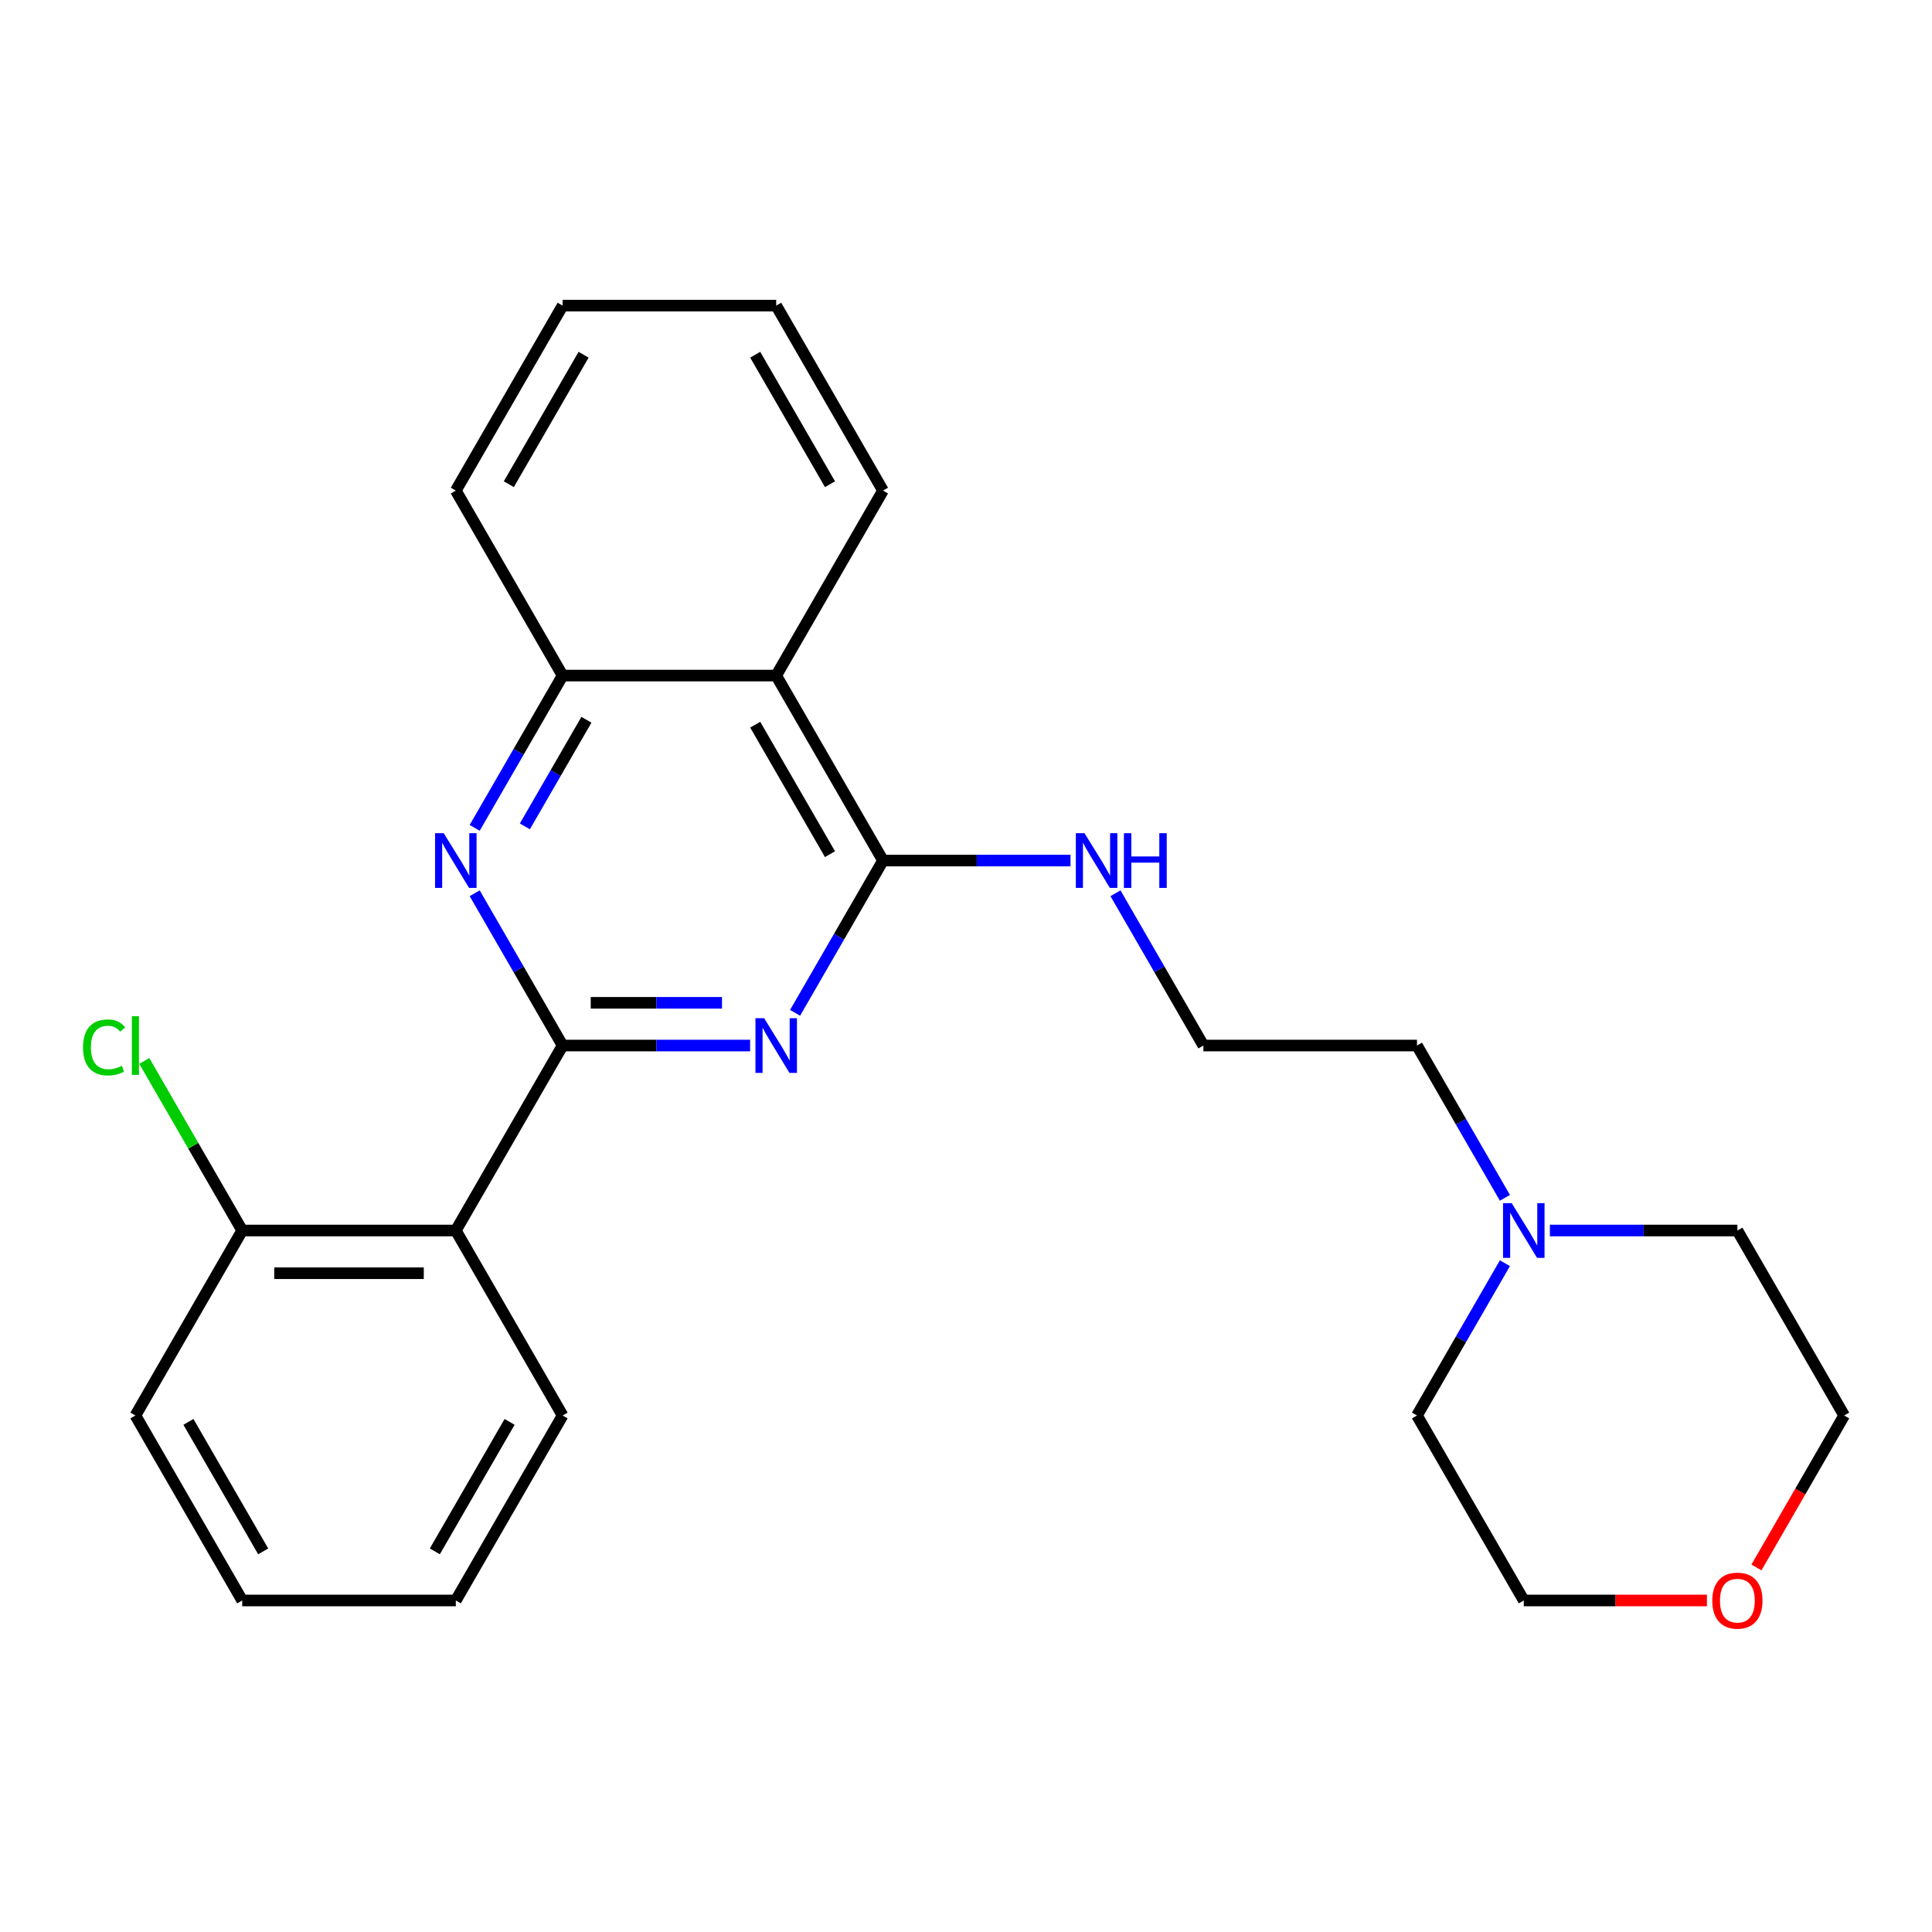 <?xml version='1.0' encoding='iso-8859-1'?>
<svg version='1.1' baseProfile='full'
              xmlns='http://www.w3.org/2000/svg'
                      xmlns:rdkit='http://www.rdkit.org/xml'
                      xmlns:xlink='http://www.w3.org/1999/xlink'
                  xml:space='preserve'
width='1000px' height='1000px' viewBox='0 0 1000 1000'>
<!-- END OF HEADER -->
<rect style='opacity:1.0;fill:#FFFFFF;stroke:none' width='1000' height='1000' x='0' y='0'> </rect>
<path class='bond-0' d='M 291.205,541.168 L 339.731,541.168' style='fill:none;fill-rule:evenodd;stroke:#000000;stroke-width:6px;stroke-linecap:butt;stroke-linejoin:miter;stroke-opacity:1' />
<path class='bond-0' d='M 339.731,541.168 L 388.258,541.168' style='fill:none;fill-rule:evenodd;stroke:#0000FF;stroke-width:6px;stroke-linecap:butt;stroke-linejoin:miter;stroke-opacity:1' />
<path class='bond-0' d='M 305.763,519.057 L 339.731,519.057' style='fill:none;fill-rule:evenodd;stroke:#000000;stroke-width:6px;stroke-linecap:butt;stroke-linejoin:miter;stroke-opacity:1' />
<path class='bond-0' d='M 339.731,519.057 L 373.7,519.057' style='fill:none;fill-rule:evenodd;stroke:#0000FF;stroke-width:6px;stroke-linecap:butt;stroke-linejoin:miter;stroke-opacity:1' />
<path class='bond-1' d='M 291.205,541.168 L 268.451,501.758' style='fill:none;fill-rule:evenodd;stroke:#000000;stroke-width:6px;stroke-linecap:butt;stroke-linejoin:miter;stroke-opacity:1' />
<path class='bond-1' d='M 268.451,501.758 L 245.698,462.347' style='fill:none;fill-rule:evenodd;stroke:#0000FF;stroke-width:6px;stroke-linecap:butt;stroke-linejoin:miter;stroke-opacity:1' />
<path class='bond-3' d='M 291.205,541.168 L 235.927,636.913' style='fill:none;fill-rule:evenodd;stroke:#000000;stroke-width:6px;stroke-linecap:butt;stroke-linejoin:miter;stroke-opacity:1' />
<path class='bond-2' d='M 411.533,524.244 L 434.286,484.834' style='fill:none;fill-rule:evenodd;stroke:#0000FF;stroke-width:6px;stroke-linecap:butt;stroke-linejoin:miter;stroke-opacity:1' />
<path class='bond-2' d='M 434.286,484.834 L 457.04,445.423' style='fill:none;fill-rule:evenodd;stroke:#000000;stroke-width:6px;stroke-linecap:butt;stroke-linejoin:miter;stroke-opacity:1' />
<path class='bond-5' d='M 245.698,428.499 L 268.451,389.089' style='fill:none;fill-rule:evenodd;stroke:#0000FF;stroke-width:6px;stroke-linecap:butt;stroke-linejoin:miter;stroke-opacity:1' />
<path class='bond-5' d='M 268.451,389.089 L 291.205,349.678' style='fill:none;fill-rule:evenodd;stroke:#000000;stroke-width:6px;stroke-linecap:butt;stroke-linejoin:miter;stroke-opacity:1' />
<path class='bond-5' d='M 271.673,427.732 L 287.6,400.144' style='fill:none;fill-rule:evenodd;stroke:#0000FF;stroke-width:6px;stroke-linecap:butt;stroke-linejoin:miter;stroke-opacity:1' />
<path class='bond-5' d='M 287.6,400.144 L 303.528,372.557' style='fill:none;fill-rule:evenodd;stroke:#000000;stroke-width:6px;stroke-linecap:butt;stroke-linejoin:miter;stroke-opacity:1' />
<path class='bond-4' d='M 457.04,445.423 L 401.762,349.678' style='fill:none;fill-rule:evenodd;stroke:#000000;stroke-width:6px;stroke-linecap:butt;stroke-linejoin:miter;stroke-opacity:1' />
<path class='bond-4' d='M 429.599,442.117 L 390.904,375.096' style='fill:none;fill-rule:evenodd;stroke:#000000;stroke-width:6px;stroke-linecap:butt;stroke-linejoin:miter;stroke-opacity:1' />
<path class='bond-8' d='M 457.04,445.423 L 505.566,445.423' style='fill:none;fill-rule:evenodd;stroke:#000000;stroke-width:6px;stroke-linecap:butt;stroke-linejoin:miter;stroke-opacity:1' />
<path class='bond-8' d='M 505.566,445.423 L 554.093,445.423' style='fill:none;fill-rule:evenodd;stroke:#0000FF;stroke-width:6px;stroke-linecap:butt;stroke-linejoin:miter;stroke-opacity:1' />
<path class='bond-7' d='M 235.927,636.913 L 125.37,636.913' style='fill:none;fill-rule:evenodd;stroke:#000000;stroke-width:6px;stroke-linecap:butt;stroke-linejoin:miter;stroke-opacity:1' />
<path class='bond-7' d='M 219.343,659.024 L 141.953,659.024' style='fill:none;fill-rule:evenodd;stroke:#000000;stroke-width:6px;stroke-linecap:butt;stroke-linejoin:miter;stroke-opacity:1' />
<path class='bond-11' d='M 235.927,636.913 L 291.205,732.658' style='fill:none;fill-rule:evenodd;stroke:#000000;stroke-width:6px;stroke-linecap:butt;stroke-linejoin:miter;stroke-opacity:1' />
<path class='bond-13' d='M 401.762,349.678 L 457.04,253.933' style='fill:none;fill-rule:evenodd;stroke:#000000;stroke-width:6px;stroke-linecap:butt;stroke-linejoin:miter;stroke-opacity:1' />
<path class='bond-25' d='M 401.762,349.678 L 291.205,349.678' style='fill:none;fill-rule:evenodd;stroke:#000000;stroke-width:6px;stroke-linecap:butt;stroke-linejoin:miter;stroke-opacity:1' />
<path class='bond-17' d='M 291.205,349.678 L 235.927,253.933' style='fill:none;fill-rule:evenodd;stroke:#000000;stroke-width:6px;stroke-linecap:butt;stroke-linejoin:miter;stroke-opacity:1' />
<path class='bond-6' d='M 778.939,619.989 L 756.186,580.579' style='fill:none;fill-rule:evenodd;stroke:#0000FF;stroke-width:6px;stroke-linecap:butt;stroke-linejoin:miter;stroke-opacity:1' />
<path class='bond-6' d='M 756.186,580.579 L 733.432,541.168' style='fill:none;fill-rule:evenodd;stroke:#000000;stroke-width:6px;stroke-linecap:butt;stroke-linejoin:miter;stroke-opacity:1' />
<path class='bond-15' d='M 778.939,653.837 L 756.186,693.248' style='fill:none;fill-rule:evenodd;stroke:#0000FF;stroke-width:6px;stroke-linecap:butt;stroke-linejoin:miter;stroke-opacity:1' />
<path class='bond-15' d='M 756.186,693.248 L 733.432,732.658' style='fill:none;fill-rule:evenodd;stroke:#000000;stroke-width:6px;stroke-linecap:butt;stroke-linejoin:miter;stroke-opacity:1' />
<path class='bond-16' d='M 802.214,636.913 L 850.741,636.913' style='fill:none;fill-rule:evenodd;stroke:#0000FF;stroke-width:6px;stroke-linecap:butt;stroke-linejoin:miter;stroke-opacity:1' />
<path class='bond-16' d='M 850.741,636.913 L 899.267,636.913' style='fill:none;fill-rule:evenodd;stroke:#000000;stroke-width:6px;stroke-linecap:butt;stroke-linejoin:miter;stroke-opacity:1' />
<path class='bond-10' d='M 125.37,636.913 L 100.033,593.028' style='fill:none;fill-rule:evenodd;stroke:#000000;stroke-width:6px;stroke-linecap:butt;stroke-linejoin:miter;stroke-opacity:1' />
<path class='bond-10' d='M 100.033,593.028 L 74.695,549.142' style='fill:none;fill-rule:evenodd;stroke:#00CC00;stroke-width:6px;stroke-linecap:butt;stroke-linejoin:miter;stroke-opacity:1' />
<path class='bond-20' d='M 125.37,636.913 L 70.091,732.658' style='fill:none;fill-rule:evenodd;stroke:#000000;stroke-width:6px;stroke-linecap:butt;stroke-linejoin:miter;stroke-opacity:1' />
<path class='bond-12' d='M 577.368,462.347 L 600.122,501.758' style='fill:none;fill-rule:evenodd;stroke:#0000FF;stroke-width:6px;stroke-linecap:butt;stroke-linejoin:miter;stroke-opacity:1' />
<path class='bond-12' d='M 600.122,501.758 L 622.875,541.168' style='fill:none;fill-rule:evenodd;stroke:#000000;stroke-width:6px;stroke-linecap:butt;stroke-linejoin:miter;stroke-opacity:1' />
<path class='bond-9' d='M 883.503,828.403 L 836.107,828.403' style='fill:none;fill-rule:evenodd;stroke:#FF0000;stroke-width:6px;stroke-linecap:butt;stroke-linejoin:miter;stroke-opacity:1' />
<path class='bond-9' d='M 836.107,828.403 L 788.71,828.403' style='fill:none;fill-rule:evenodd;stroke:#000000;stroke-width:6px;stroke-linecap:butt;stroke-linejoin:miter;stroke-opacity:1' />
<path class='bond-28' d='M 909.13,811.319 L 931.838,771.989' style='fill:none;fill-rule:evenodd;stroke:#FF0000;stroke-width:6px;stroke-linecap:butt;stroke-linejoin:miter;stroke-opacity:1' />
<path class='bond-28' d='M 931.838,771.989 L 954.545,732.658' style='fill:none;fill-rule:evenodd;stroke:#000000;stroke-width:6px;stroke-linecap:butt;stroke-linejoin:miter;stroke-opacity:1' />
<path class='bond-21' d='M 291.205,732.658 L 235.927,828.403' style='fill:none;fill-rule:evenodd;stroke:#000000;stroke-width:6px;stroke-linecap:butt;stroke-linejoin:miter;stroke-opacity:1' />
<path class='bond-21' d='M 263.764,735.964 L 225.069,802.986' style='fill:none;fill-rule:evenodd;stroke:#000000;stroke-width:6px;stroke-linecap:butt;stroke-linejoin:miter;stroke-opacity:1' />
<path class='bond-14' d='M 622.875,541.168 L 733.432,541.168' style='fill:none;fill-rule:evenodd;stroke:#000000;stroke-width:6px;stroke-linecap:butt;stroke-linejoin:miter;stroke-opacity:1' />
<path class='bond-22' d='M 457.04,253.933 L 401.762,158.188' style='fill:none;fill-rule:evenodd;stroke:#000000;stroke-width:6px;stroke-linecap:butt;stroke-linejoin:miter;stroke-opacity:1' />
<path class='bond-22' d='M 429.599,250.627 L 390.904,183.606' style='fill:none;fill-rule:evenodd;stroke:#000000;stroke-width:6px;stroke-linecap:butt;stroke-linejoin:miter;stroke-opacity:1' />
<path class='bond-19' d='M 733.432,732.658 L 788.71,828.403' style='fill:none;fill-rule:evenodd;stroke:#000000;stroke-width:6px;stroke-linecap:butt;stroke-linejoin:miter;stroke-opacity:1' />
<path class='bond-18' d='M 899.267,636.913 L 954.545,732.658' style='fill:none;fill-rule:evenodd;stroke:#000000;stroke-width:6px;stroke-linecap:butt;stroke-linejoin:miter;stroke-opacity:1' />
<path class='bond-23' d='M 235.927,253.933 L 291.205,158.188' style='fill:none;fill-rule:evenodd;stroke:#000000;stroke-width:6px;stroke-linecap:butt;stroke-linejoin:miter;stroke-opacity:1' />
<path class='bond-23' d='M 263.367,250.627 L 302.062,183.606' style='fill:none;fill-rule:evenodd;stroke:#000000;stroke-width:6px;stroke-linecap:butt;stroke-linejoin:miter;stroke-opacity:1' />
<path class='bond-26' d='M 70.091,732.658 L 125.37,828.403' style='fill:none;fill-rule:evenodd;stroke:#000000;stroke-width:6px;stroke-linecap:butt;stroke-linejoin:miter;stroke-opacity:1' />
<path class='bond-26' d='M 97.532,735.964 L 136.227,802.986' style='fill:none;fill-rule:evenodd;stroke:#000000;stroke-width:6px;stroke-linecap:butt;stroke-linejoin:miter;stroke-opacity:1' />
<path class='bond-24' d='M 235.927,828.403 L 125.37,828.403' style='fill:none;fill-rule:evenodd;stroke:#000000;stroke-width:6px;stroke-linecap:butt;stroke-linejoin:miter;stroke-opacity:1' />
<path class='bond-27' d='M 401.762,158.188 L 291.205,158.188' style='fill:none;fill-rule:evenodd;stroke:#000000;stroke-width:6px;stroke-linecap:butt;stroke-linejoin:miter;stroke-opacity:1' />
<path  class='atom-1' d='M 395.502 527.008
L 404.782 542.008
Q 405.702 543.488, 407.182 546.168
Q 408.662 548.848, 408.742 549.008
L 408.742 527.008
L 412.502 527.008
L 412.502 555.328
L 408.622 555.328
L 398.662 538.928
Q 397.502 537.008, 396.262 534.808
Q 395.062 532.608, 394.702 531.928
L 394.702 555.328
L 391.022 555.328
L 391.022 527.008
L 395.502 527.008
' fill='#0000FF'/>
<path  class='atom-2' d='M 229.667 431.263
L 238.947 446.263
Q 239.867 447.743, 241.347 450.423
Q 242.827 453.103, 242.907 453.263
L 242.907 431.263
L 246.667 431.263
L 246.667 459.583
L 242.787 459.583
L 232.827 443.183
Q 231.667 441.263, 230.427 439.063
Q 229.227 436.863, 228.867 436.183
L 228.867 459.583
L 225.187 459.583
L 225.187 431.263
L 229.667 431.263
' fill='#0000FF'/>
<path  class='atom-7' d='M 782.45 622.753
L 791.73 637.753
Q 792.65 639.233, 794.13 641.913
Q 795.61 644.593, 795.69 644.753
L 795.69 622.753
L 799.45 622.753
L 799.45 651.073
L 795.57 651.073
L 785.61 634.673
Q 784.45 632.753, 783.21 630.553
Q 782.01 628.353, 781.65 627.673
L 781.65 651.073
L 777.97 651.073
L 777.97 622.753
L 782.45 622.753
' fill='#0000FF'/>
<path  class='atom-9' d='M 561.337 431.263
L 570.617 446.263
Q 571.537 447.743, 573.017 450.423
Q 574.497 453.103, 574.577 453.263
L 574.577 431.263
L 578.337 431.263
L 578.337 459.583
L 574.457 459.583
L 564.497 443.183
Q 563.337 441.263, 562.097 439.063
Q 560.897 436.863, 560.537 436.183
L 560.537 459.583
L 556.857 459.583
L 556.857 431.263
L 561.337 431.263
' fill='#0000FF'/>
<path  class='atom-9' d='M 581.737 431.263
L 585.577 431.263
L 585.577 443.303
L 600.057 443.303
L 600.057 431.263
L 603.897 431.263
L 603.897 459.583
L 600.057 459.583
L 600.057 446.503
L 585.577 446.503
L 585.577 459.583
L 581.737 459.583
L 581.737 431.263
' fill='#0000FF'/>
<path  class='atom-10' d='M 886.267 828.483
Q 886.267 821.683, 889.627 817.883
Q 892.987 814.083, 899.267 814.083
Q 905.547 814.083, 908.907 817.883
Q 912.267 821.683, 912.267 828.483
Q 912.267 835.363, 908.867 839.283
Q 905.467 843.163, 899.267 843.163
Q 893.027 843.163, 889.627 839.283
Q 886.267 835.403, 886.267 828.483
M 899.267 839.963
Q 903.587 839.963, 905.907 837.083
Q 908.267 834.163, 908.267 828.483
Q 908.267 822.923, 905.907 820.123
Q 903.587 817.283, 899.267 817.283
Q 894.947 817.283, 892.587 820.083
Q 890.267 822.883, 890.267 828.483
Q 890.267 834.203, 892.587 837.083
Q 894.947 839.963, 899.267 839.963
' fill='#FF0000'/>
<path  class='atom-11' d='M 42.971 542.148
Q 42.971 535.108, 46.251 531.428
Q 49.571 527.708, 55.851 527.708
Q 61.691 527.708, 64.811 531.828
L 62.171 533.988
Q 59.891 530.988, 55.851 530.988
Q 51.571 530.988, 49.291 533.868
Q 47.051 536.708, 47.051 542.148
Q 47.051 547.748, 49.371 550.628
Q 51.731 553.508, 56.291 553.508
Q 59.411 553.508, 63.051 551.628
L 64.171 554.628
Q 62.691 555.588, 60.451 556.148
Q 58.211 556.708, 55.731 556.708
Q 49.571 556.708, 46.251 552.948
Q 42.971 549.188, 42.971 542.148
' fill='#00CC00'/>
<path  class='atom-11' d='M 68.251 525.988
L 71.931 525.988
L 71.931 556.348
L 68.251 556.348
L 68.251 525.988
' fill='#00CC00'/>
</svg>
